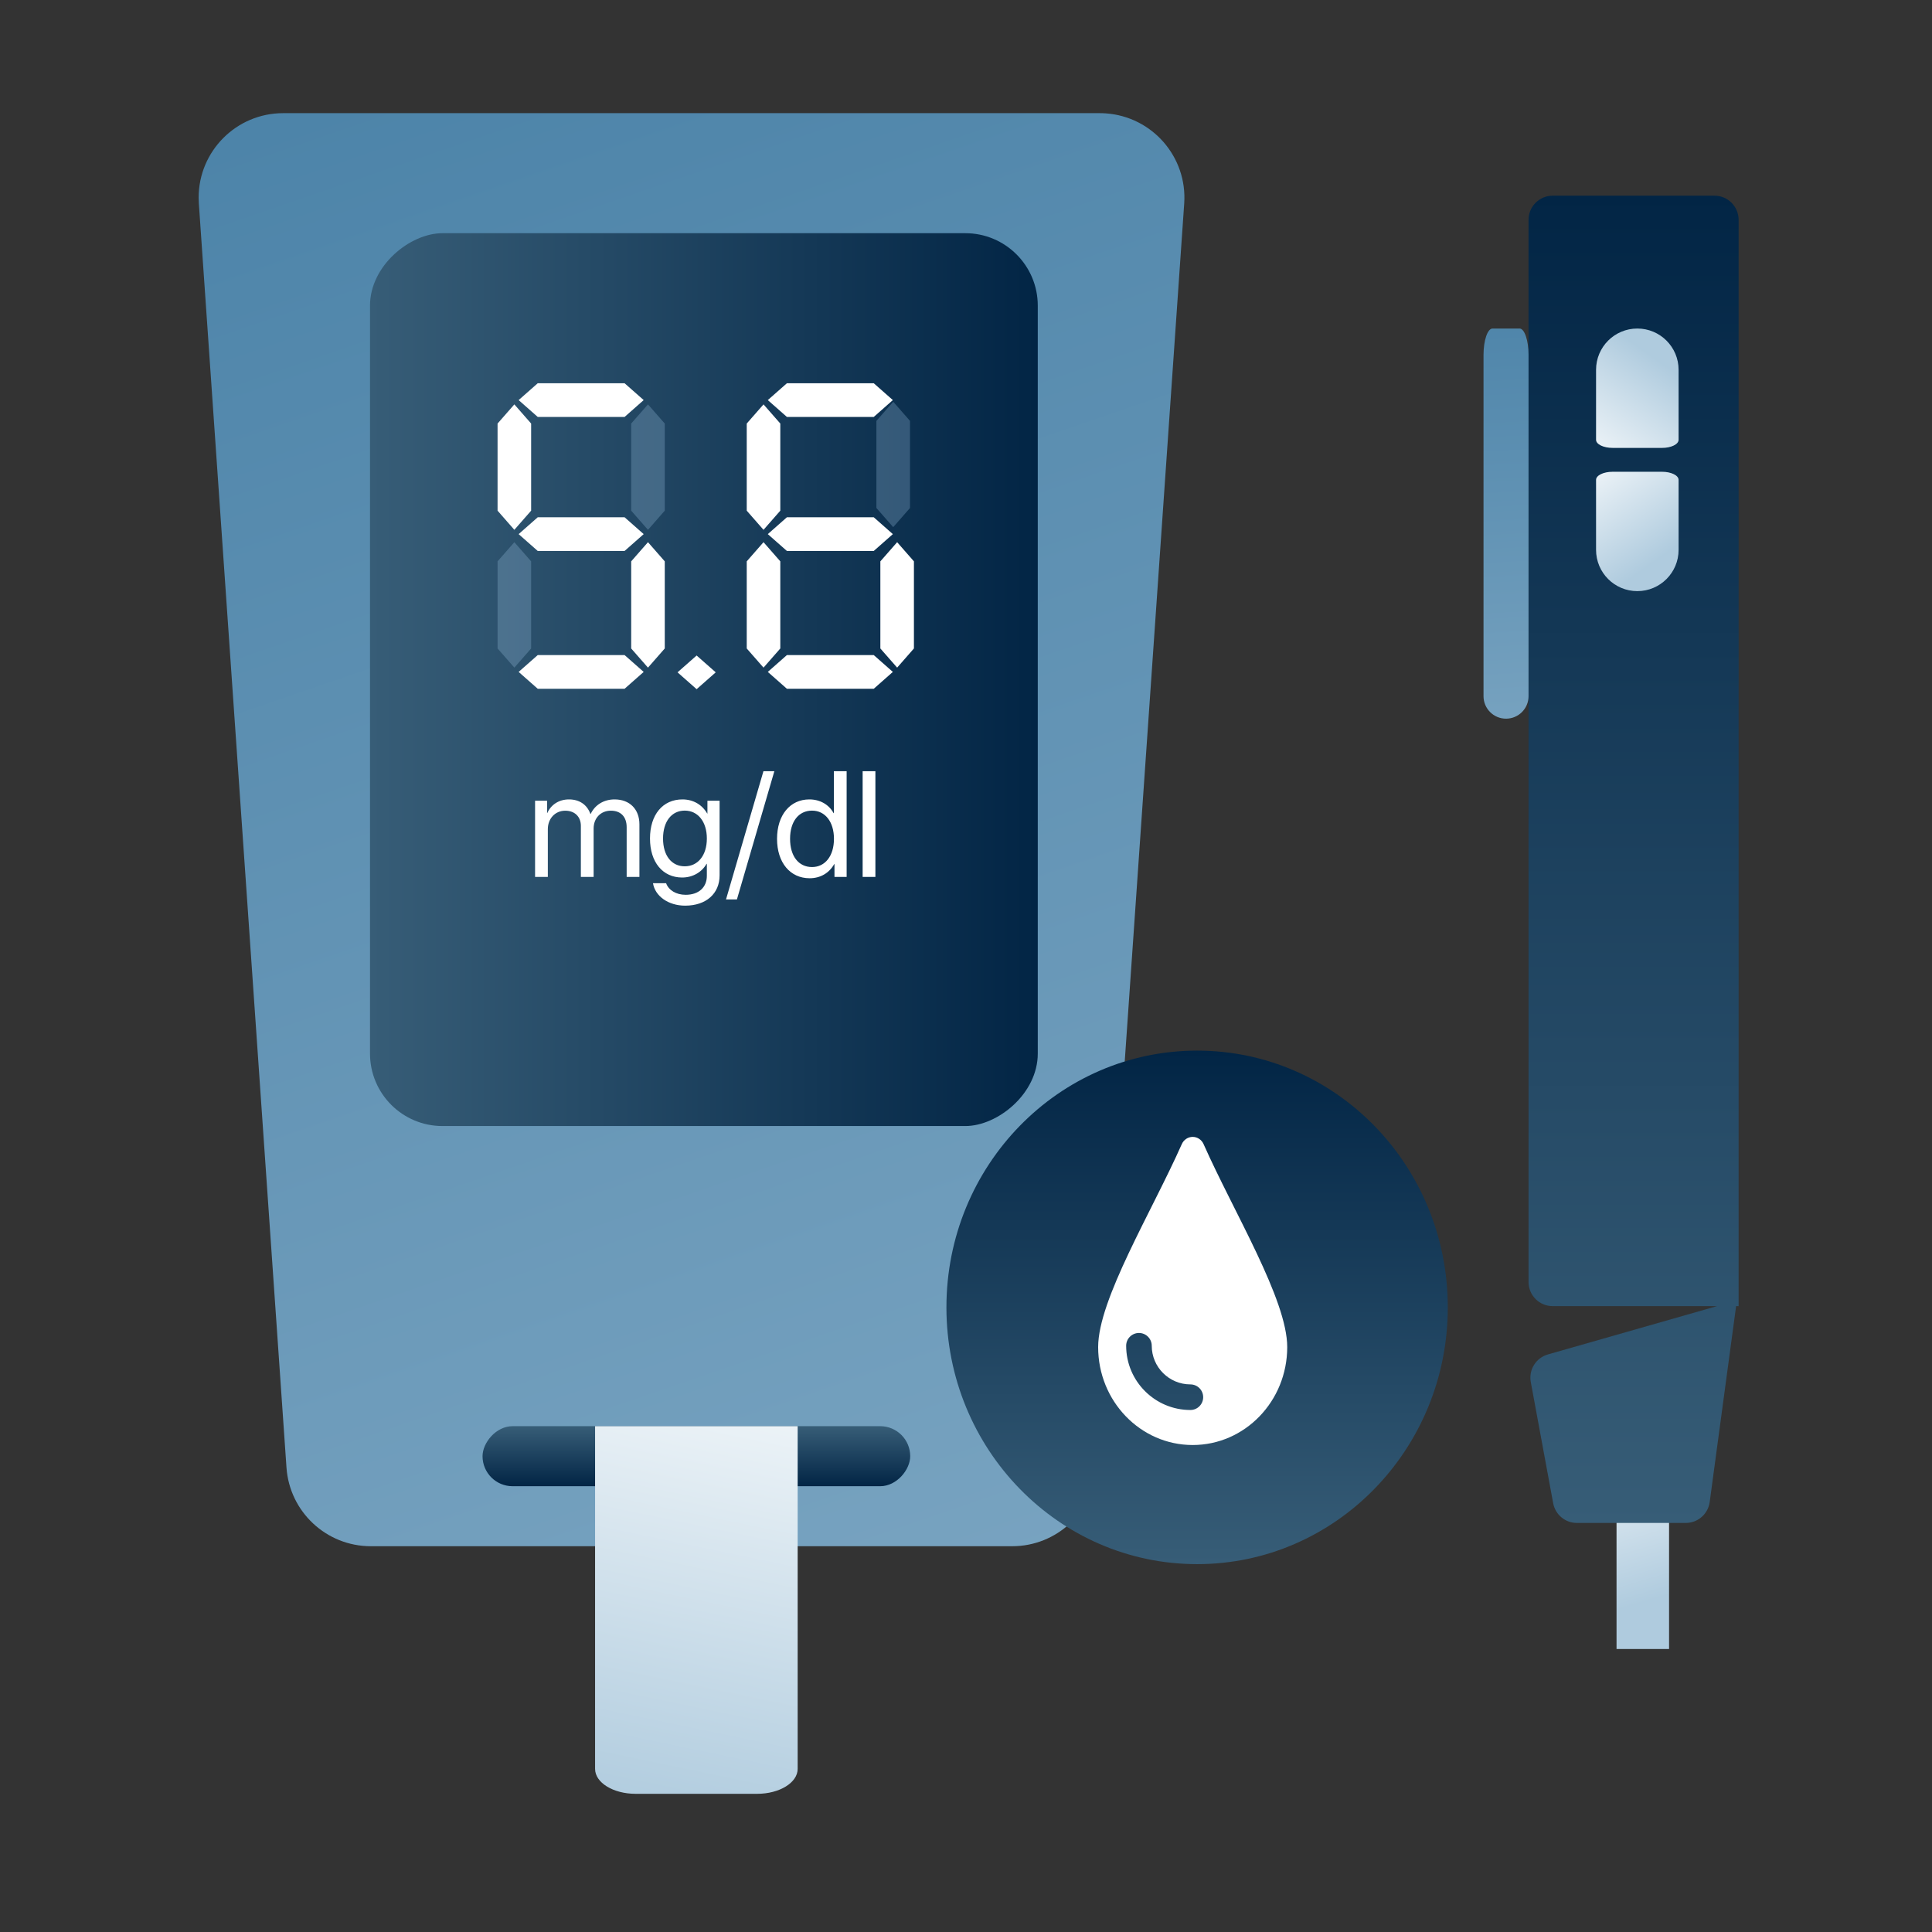 <svg xmlns="http://www.w3.org/2000/svg" xmlns:xlink="http://www.w3.org/1999/xlink" width="128" height="128" viewBox="0 0 128 128">
    <rect x="0" y="0" width="128" height="128" fill="#333333" stroke="none"/>
    <defs>
        <linearGradient id="l0h91gwyuc" x1="101.199%" x2="41.142%" y1="-148.215%" y2="106.5%">
            <stop offset="0%" stop-color="#AFCBDE"/>
            <stop offset="100%" stop-color="#4D84A9"/>
        </linearGradient>
        <linearGradient id="d0el4oq3qd" x1="50%" x2="50%" y1="0%" y2="100%">
            <stop offset="0%" stop-color="#022545"/>
            <stop offset="100%" stop-color="#375D77"/>
        </linearGradient>
        <linearGradient id="6a62ryc3ye" x1="41.061%" x2="24.186%" y1="111.07%" y2="-35.992%">
            <stop offset="0%" stop-color="#AFCBDE"/>
            <stop offset="100%" stop-color="#FDFEFE"/>
        </linearGradient>
        <linearGradient id="a9plv1eicf" x1="54.253%" x2="44.101%" y1="26.096%" y2="142.917%">
            <stop offset="0%" stop-color="#AFCBDE"/>
            <stop offset="100%" stop-color="#FFF"/>
        </linearGradient>
        <linearGradient id="9jjv0c3jug" x1="50%" x2="50%" y1="0%" y2="100%">
            <stop offset="0%" stop-color="#022545"/>
            <stop offset="100%" stop-color="#375D77"/>
        </linearGradient>
        <linearGradient id="ml0ry6ujyh" x1="73.904%" x2="16.848%" y1="26.096%" y2="142.917%">
            <stop offset="0%" stop-color="#AFCBDE"/>
            <stop offset="100%" stop-color="#FFF"/>
        </linearGradient>
        <linearGradient id="rkegga44si" x1="51.406%" x2="49.757%" y1="-148.215%" y2="106.5%">
            <stop offset="0%" stop-color="#AFCBDE"/>
            <stop offset="100%" stop-color="#4D84A9"/>
        </linearGradient>
        <linearGradient id="iezqp1ahlj" x1="50%" x2="50%" y1="0%" y2="100%">
            <stop offset="0%" stop-color="#022545"/>
            <stop offset="100%" stop-color="#375D77"/>
        </linearGradient>
        <linearGradient id="5zi3w3f2jk" x1="50%" x2="50%" y1="0%" y2="100%">
            <stop offset="0%" stop-color="#022545"/>
            <stop offset="100%" stop-color="#375D77"/>
        </linearGradient>
        <path id="8hyk5pp7ja" d="M0 0H128V128H0z"/>
    </defs>
    <g fill="none" fill-rule="evenodd">
        <g>
            <g transform="translate(-889, -1504) translate(889, 1504)">
                <mask id="ys4v8nf4sb" fill="#fff">
                    <use xlink:href="#8hyk5pp7ja"/>
                </mask>
                <g mask="url(#ys4v8nf4sb)">
                    <g transform="translate(12, 7)">
                        <g transform="translate(33.553, 56.544) rotate(-360) translate(-33.553, -56.544) translate(0, 0)">
                            <path fill="url(#l0h91gwyuc)" d="M12.567.497h42.497c2.943 0 5.383 2.277 5.587 5.213l5.806 83.743c.214 3.086-2.114 5.76-5.2 5.974-.129.01-.258.014-.387.014H6.76c-3.092 0-5.6-2.507-5.6-5.6 0-.13.005-.259.014-.388L6.98 5.71C7.184 2.774 9.624.497 12.567.497z" transform="translate(33.815, 47.969) scale(-1, 1) rotate(-540) translate(-33.815, -47.969)"/>
                            <rect width="28.334" height="3.977" x="19.97" y="87.487" fill="url(#d0el4oq3qd)" rx="1.988" transform="translate(34.137, 89.476) scale(-1, 1) rotate(-540) translate(-34.137, -89.476)"/>
                            <path fill="url(#6a62ryc3ye)" d="M38.164 111.845c1.482 0 2.684-.74 2.684-1.652V87.487H27.427v22.706c0 .912 1.202 1.652 2.684 1.652h8.053z" transform="translate(34.137, 99.666) scale(1, -1) rotate(-540) translate(-34.137, -99.666)"/>
                        </g>
                        <g>
                            <path fill="url(#a9plv1eicf)" d="M11.597 96.288c.385 0 .696-.362.696-.809V84.36h-3.48v11.12c0 .447.312.81.697.81h2.087z" transform="translate(86.287, 5.965) translate(10.553, 90.323) scale(-1, 1) rotate(-540) translate(-10.553, -90.323)"/>
                            <path fill="url(#9jjv0c3jug)" d="M15.301 0c.884 0 1.6.716 1.6 1.6v71.969l-.166-.001-1.75 12.98c-.108.794-.785 1.386-1.586 1.386H6.187c-.771 0-1.433-.55-1.573-1.31L3.132 78.6c-.15-.811.34-1.603 1.133-1.83l11.205-3.201H4.583c-.884 0-1.6-.715-1.6-1.6V1.6c0-.884.716-1.6 1.6-1.6H15.3z" transform="translate(86.287, 5.965)"/>
                            <path fill="url(#ml0ry6ujyh)" d="M11.83 16.71c.605 0 1.094-.241 1.094-.537v-4.638c0-1.51-1.224-2.734-2.734-2.734s-2.734 1.224-2.734 2.734v4.638c0 .296.49.536 1.094.536h3.28z" transform="translate(86.287, 5.965)"/>
                            <path fill="url(#ml0ry6ujyh)" d="M11.83 26.199c.605 0 1.094-.24 1.094-.536v-4.638c0-1.51-1.224-2.734-2.734-2.734s-2.734 1.224-2.734 2.734v4.638c0 .296.49.536 1.094.536h3.28z" transform="translate(86.287, 5.965) translate(10.19, 22.245) scale(1, -1) translate(-10.19, -22.245)"/>
                            <path fill="url(#rkegga44si)" d="M2.386 34.65c.33 0 .597-.785.597-1.753V10.292c0-.823-.668-1.491-1.492-1.491C.668 8.8 0 9.469 0 10.292v22.605c0 .968.267 1.752.597 1.752h1.789z" transform="translate(86.287, 5.965) translate(1.491, 21.725) scale(1, -1) translate(-1.491, -21.725)"/>
                        </g>
                        <rect width="59.153" height="44.241" x="5.058" y="15.907" fill="url(#iezqp1ahlj)" rx="4.8" transform="translate(34.635, 38.027) rotate(-270) translate(-34.635, -38.027)"/>
                        <g>
                            <path fill="#9BC2E3" d="M11.077 8.441L9.965 9.71 8.852 8.441 8.852 2.669 9.965 1.4 11.077 2.669z" opacity=".283" transform="translate(35.256, 28.955) rotate(-360) translate(-35.256, -28.955) translate(20.965, 18.392)"/>
                            <path fill="#FFF" d="M0 2.669L0 8.441 1.112 9.71 2.224 8.441 2.224 2.669 1.112 1.4zM2.661 11.11L1.396 9.995 2.661 8.879 8.416 8.879 9.681 9.995 8.416 11.11zM2.661 0L1.396 1.115 2.661 2.231 8.416 2.231 9.681 1.115 8.416 0zM8.853 11.799L9.965 10.529 11.077 11.799 11.077 17.571 9.965 18.84 8.853 17.571zM2.661 18.009L1.396 19.124 2.661 20.24 8.416 20.24 9.681 19.124 8.416 18.009zM18.732 8.441L17.62 9.71 16.508 8.441 16.508 2.669 17.62 1.4 18.732 2.669zM19.169 11.11L17.904 9.995 19.169 8.879 24.924 8.879 26.189 9.995 24.924 11.11zM19.169 0L17.904 1.115 19.169 2.231 24.924 2.231 26.189 1.115 24.924 0zM16.508 11.799L17.62 10.529 18.732 11.799 18.732 17.571 17.62 18.84 16.508 17.571zM25.361 11.799L25.361 17.571 26.473 18.84 27.585 17.571 27.585 11.799 26.473 10.53zM19.169 18.009L17.904 19.124 19.169 20.24 24.924 20.24 26.189 19.124 24.924 18.009zM11.923 19.152L13.188 20.268 14.454 19.152 13.188 18.037z" transform="translate(35.256, 28.955) rotate(-360) translate(-35.256, -28.955) translate(20.965, 18.392)"/>
                            <path fill="#9BC2E3" d="M0 11.799L0 17.571 1.112 18.84 2.224 17.571 2.224 11.799 1.112 10.53zM25.099 2.492L25.099 8.264 26.212 9.533 27.324 8.264 27.324 2.492 26.212 1.223z" opacity=".283" transform="translate(35.256, 28.955) rotate(-360) translate(-35.256, -28.955) translate(20.965, 18.392)"/>
                        </g>
                        <g>
                            <g fill="url(#5zi3w3f2jk)" transform="translate(50.703, 62.136)">
                                <path d="M33.217 17.48c0 9.396-7.436 17.012-16.608 17.012C7.436 34.492 0 26.876 0 17.48 0 8.085 7.436.47 16.609.47c9.172 0 16.608 7.616 16.608 17.011z"/>
                            </g>
                            <path fill="#FFF" d="M17.037 6.665c-.13-.292-.411-.479-.721-.479s-.593.187-.722.479c-1.998 4.501-5.542 10.295-5.542 13.447 0 3.583 2.804 6.488 6.263 6.488 3.46 0 6.264-2.905 6.264-6.488 0-3.151-3.544-8.945-5.542-13.447zm-.873 17.615c-2.347 0-4.256-1.91-4.256-4.256 0-.468.38-.847.848-.847.468 0 .847.38.847.847 0 1.412 1.149 2.56 2.56 2.56.469 0 .848.38.848.848 0 .468-.38.848-.847.848z" transform="translate(50.703, 62.136)"/>
                        </g>
                        <path fill="#FFF" fill-rule="nonzero" d="M24.295 51.099v-3.165c0-.7.485-1.223 1.155-1.223.626 0 1.034.398 1.034 1.004V51.1h.845V47.89c0-.684.47-1.18 1.14-1.18.666 0 1.049.408 1.049 1.098v3.29h.845v-3.485c0-1-.646-1.65-1.646-1.65-.709 0-1.3.36-1.582.961h-.02c-.218-.611-.728-.961-1.417-.961-.68 0-1.195.36-1.432.893h-.02v-.806h-.796V51.1h.845zm9.099 1.903c1.393 0 2.281-.801 2.281-2.005V46.05h-.806v.85h-.014c-.335-.587-.927-.937-1.64-.937-1.307 0-2.151 1.01-2.151 2.592 0 1.568.844 2.583 2.13 2.583.71 0 1.307-.36 1.617-.908h.02v.796c0 .753-.53 1.257-1.403 1.257-.631 0-1.131-.305-1.296-.767h-.87c.141.86 1.02 1.486 2.132 1.486zm-.03-2.607c-.868 0-1.436-.709-1.436-1.84 0-1.13.568-1.85 1.437-1.85.878 0 1.466.739 1.466 1.85 0 1.112-.588 1.84-1.466 1.84zm3.459 2.194l2.48-8.495h-.723L36.1 52.59h.723zm4.817-1.403c.728 0 1.306-.359 1.631-.941h.015v.854h.806v-7.005h-.845v2.777h-.02c-.3-.554-.883-.908-1.606-.908-1.272 0-2.14 1.03-2.14 2.612s.873 2.611 2.16 2.611zm.16-.742c-.893 0-1.456-.724-1.456-1.87 0-1.14.563-1.868 1.457-1.868.868 0 1.451.742 1.451 1.869 0 1.13-.583 1.869-1.451 1.869zm4.197.655v-7.005h-.845V51.1h.845z"/>
                    </g>
                </g>
            </g>
        </g>
    </g>
</svg>
